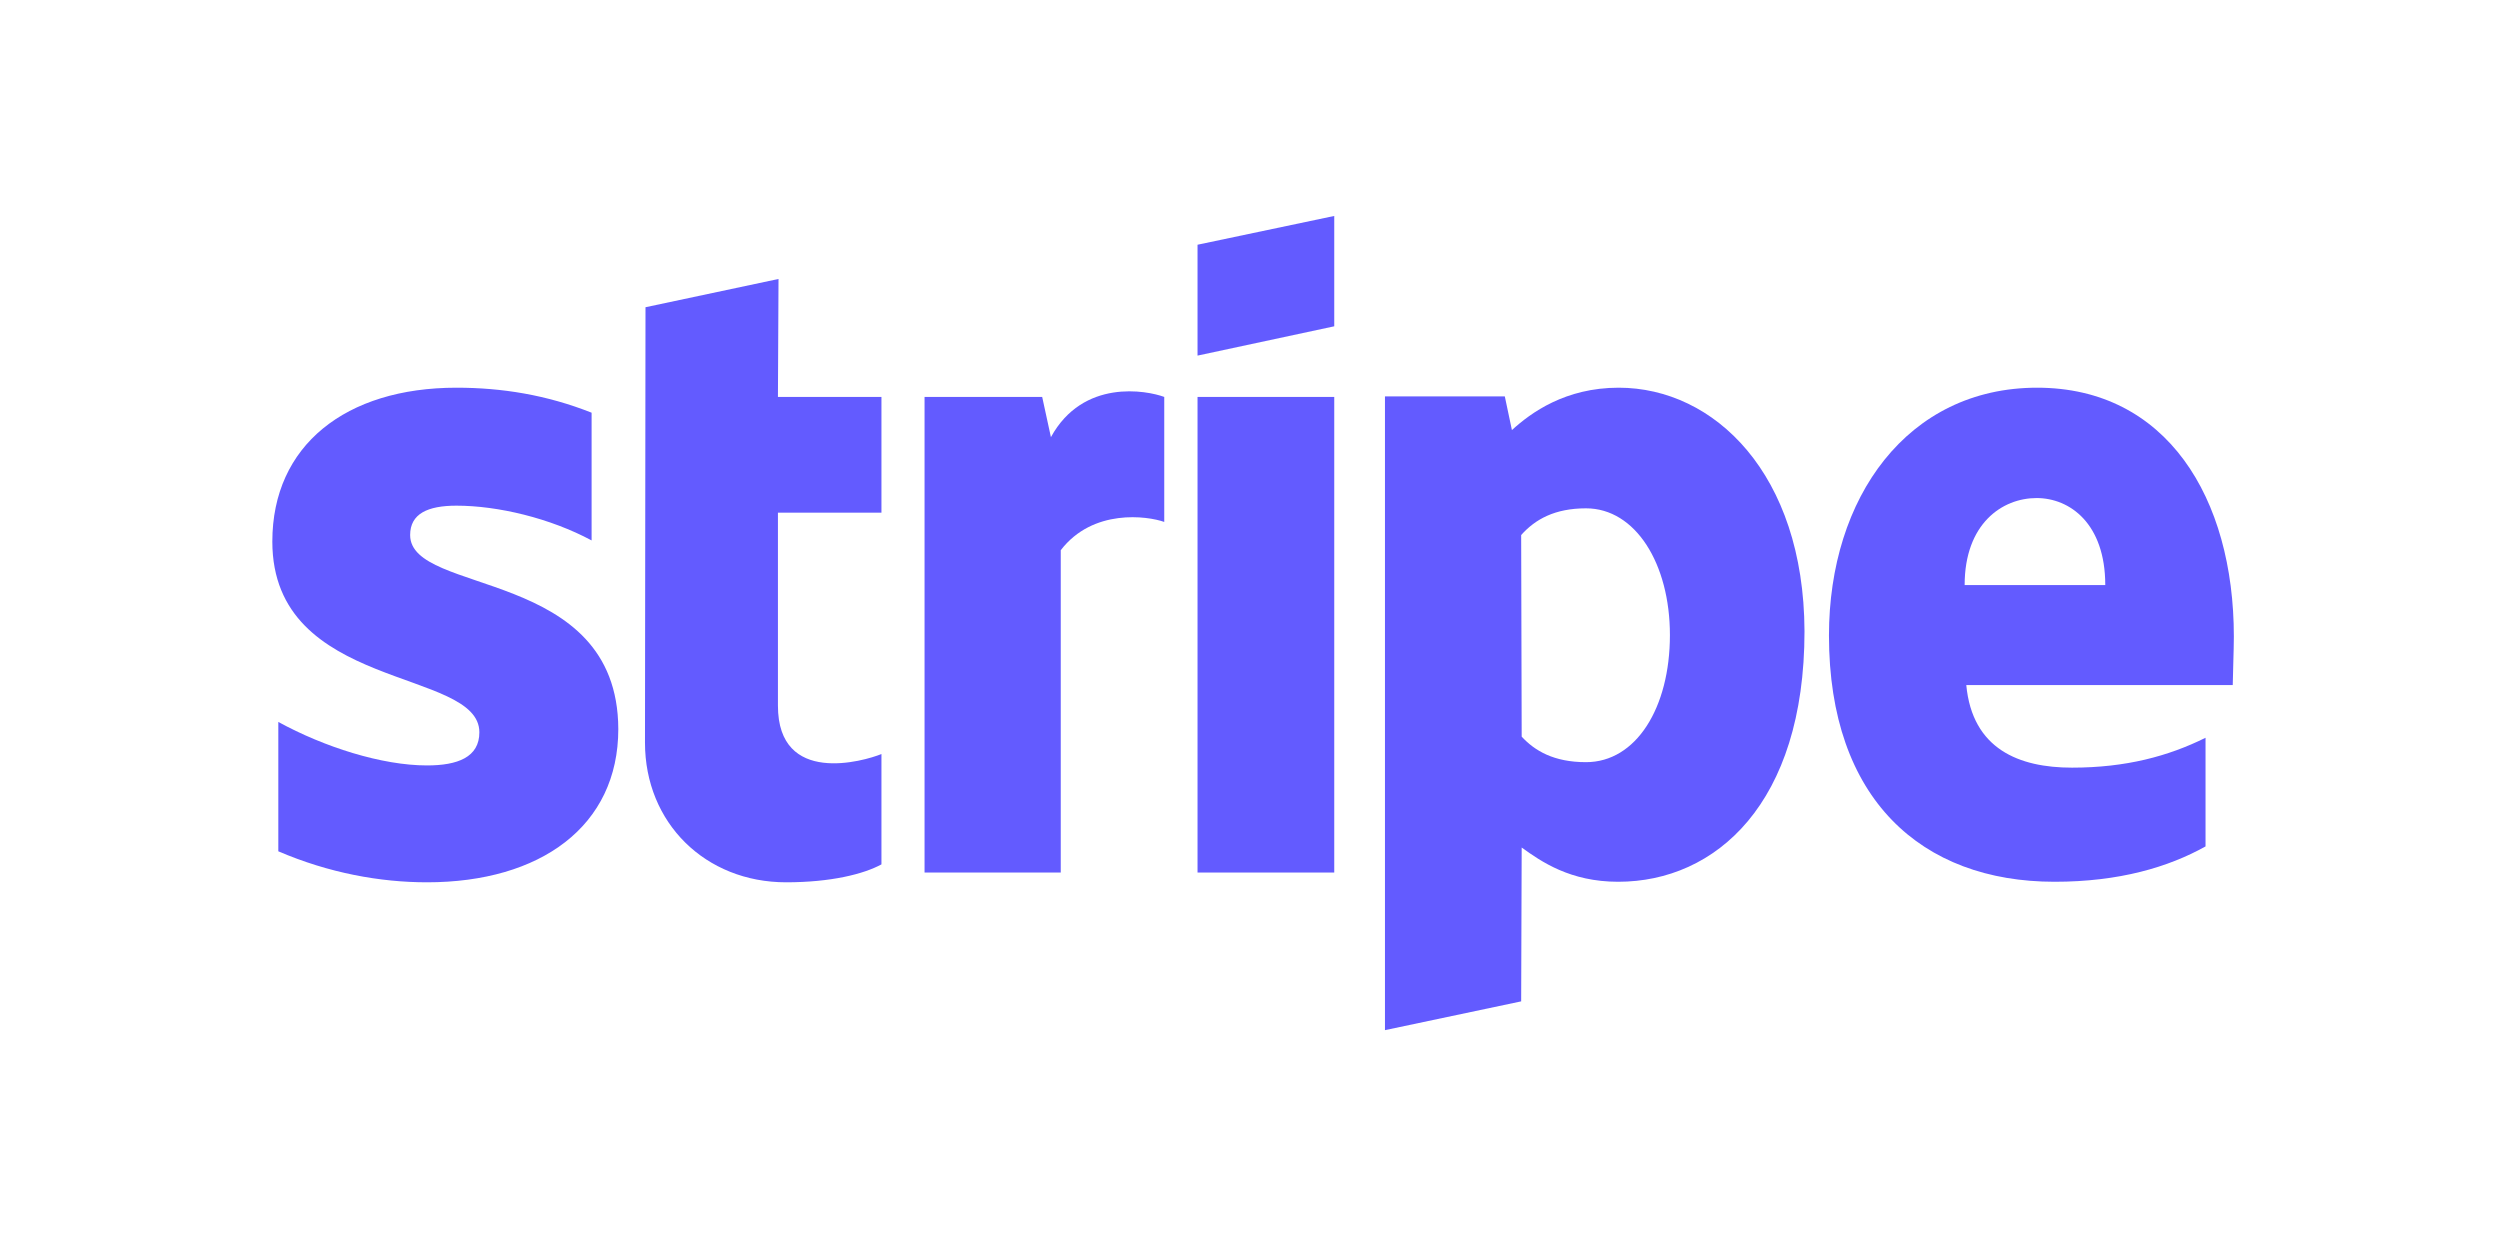 <svg xmlns="http://www.w3.org/2000/svg" xmlns:xlink="http://www.w3.org/1999/xlink" width="200" zoomAndPan="magnify" viewBox="0 0 150 75" height="100" preserveAspectRatio="xMidYMid meet" version="1.0"><path fill="#635bff" d="M 134.031 38.199 C 134.031 29.848 129.977 23.262 122.227 23.262 C 114.449 23.262 109.738 29.848 109.738 38.133 C 109.738 47.949 115.297 52.906 123.273 52.906 C 127.164 52.906 130.105 52.027 132.332 50.785 L 132.332 44.266 C 130.105 45.371 127.559 46.059 124.32 46.059 C 121.148 46.059 118.34 44.949 117.977 41.102 L 133.965 41.102 C 133.965 40.676 134.031 38.98 134.031 38.199 Z M 117.879 35.102 C 117.879 31.414 120.137 29.883 122.195 29.883 C 124.191 29.883 126.316 31.414 126.316 35.102 Z M 117.879 35.102 " fill-opacity="1" fill-rule="evenodd"/><path fill="#635bff" d="M 97.121 23.262 C 93.918 23.262 91.855 24.762 90.715 25.805 L 90.289 23.785 L 83.098 23.785 L 83.098 61.809 L 91.27 60.082 L 91.301 50.852 C 92.477 51.699 94.211 52.906 97.09 52.906 C 102.941 52.906 108.27 48.211 108.27 37.871 C 108.234 28.414 102.844 23.262 97.121 23.262 Z M 95.16 45.73 C 93.23 45.73 92.086 45.047 91.301 44.199 L 91.27 32.102 C 92.117 31.152 93.297 30.5 95.16 30.5 C 98.133 30.5 100.195 33.828 100.195 38.102 C 100.195 42.469 98.168 45.73 95.16 45.73 Z M 95.16 45.73 " fill-opacity="1" fill-rule="evenodd"/><path fill="#635bff" d="M 71.852 21.336 L 80.055 19.578 L 80.055 12.957 L 71.852 14.684 Z M 71.852 21.336 " fill-opacity="1" fill-rule="evenodd"/><path fill="#635bff" d="M 71.852 23.816 L 80.055 23.816 L 80.055 52.352 L 71.852 52.352 Z M 71.852 23.816 " fill-opacity="1" fill-rule="evenodd"/><path fill="#635bff" d="M 63.055 26.23 L 62.531 23.816 L 55.473 23.816 L 55.473 52.352 L 63.645 52.352 L 63.645 33.012 C 65.574 30.5 68.844 30.957 69.855 31.316 L 69.855 23.816 C 68.809 23.426 64.984 22.707 63.055 26.23 Z M 63.055 26.23 " fill-opacity="1" fill-rule="evenodd"/><path fill="#635bff" d="M 46.711 16.738 L 38.73 18.434 L 38.699 44.559 C 38.699 49.383 42.328 52.938 47.168 52.938 C 49.848 52.938 51.809 52.449 52.887 51.863 L 52.887 45.242 C 51.844 45.668 46.676 47.168 46.676 42.34 L 46.676 30.762 L 52.887 30.762 L 52.887 23.816 L 46.676 23.816 Z M 46.711 16.738 " fill-opacity="1" fill-rule="evenodd"/><path fill="#635bff" d="M 24.609 32.102 C 24.609 30.828 25.656 30.34 27.387 30.34 C 29.871 30.34 33.012 31.09 35.496 32.426 L 35.496 24.762 C 32.781 23.688 30.102 23.262 27.387 23.262 C 20.75 23.262 16.34 26.719 16.34 32.492 C 16.34 41.492 28.762 40.059 28.762 43.938 C 28.762 45.438 27.453 45.926 25.621 45.926 C 22.91 45.926 19.445 44.82 16.699 43.316 L 16.699 51.078 C 19.738 52.383 22.812 52.938 25.621 52.938 C 32.422 52.938 37.098 49.578 37.098 43.742 C 37.066 34.023 24.609 35.754 24.609 32.102 Z M 24.609 32.102 " fill-opacity="1" fill-rule="evenodd"/></svg>